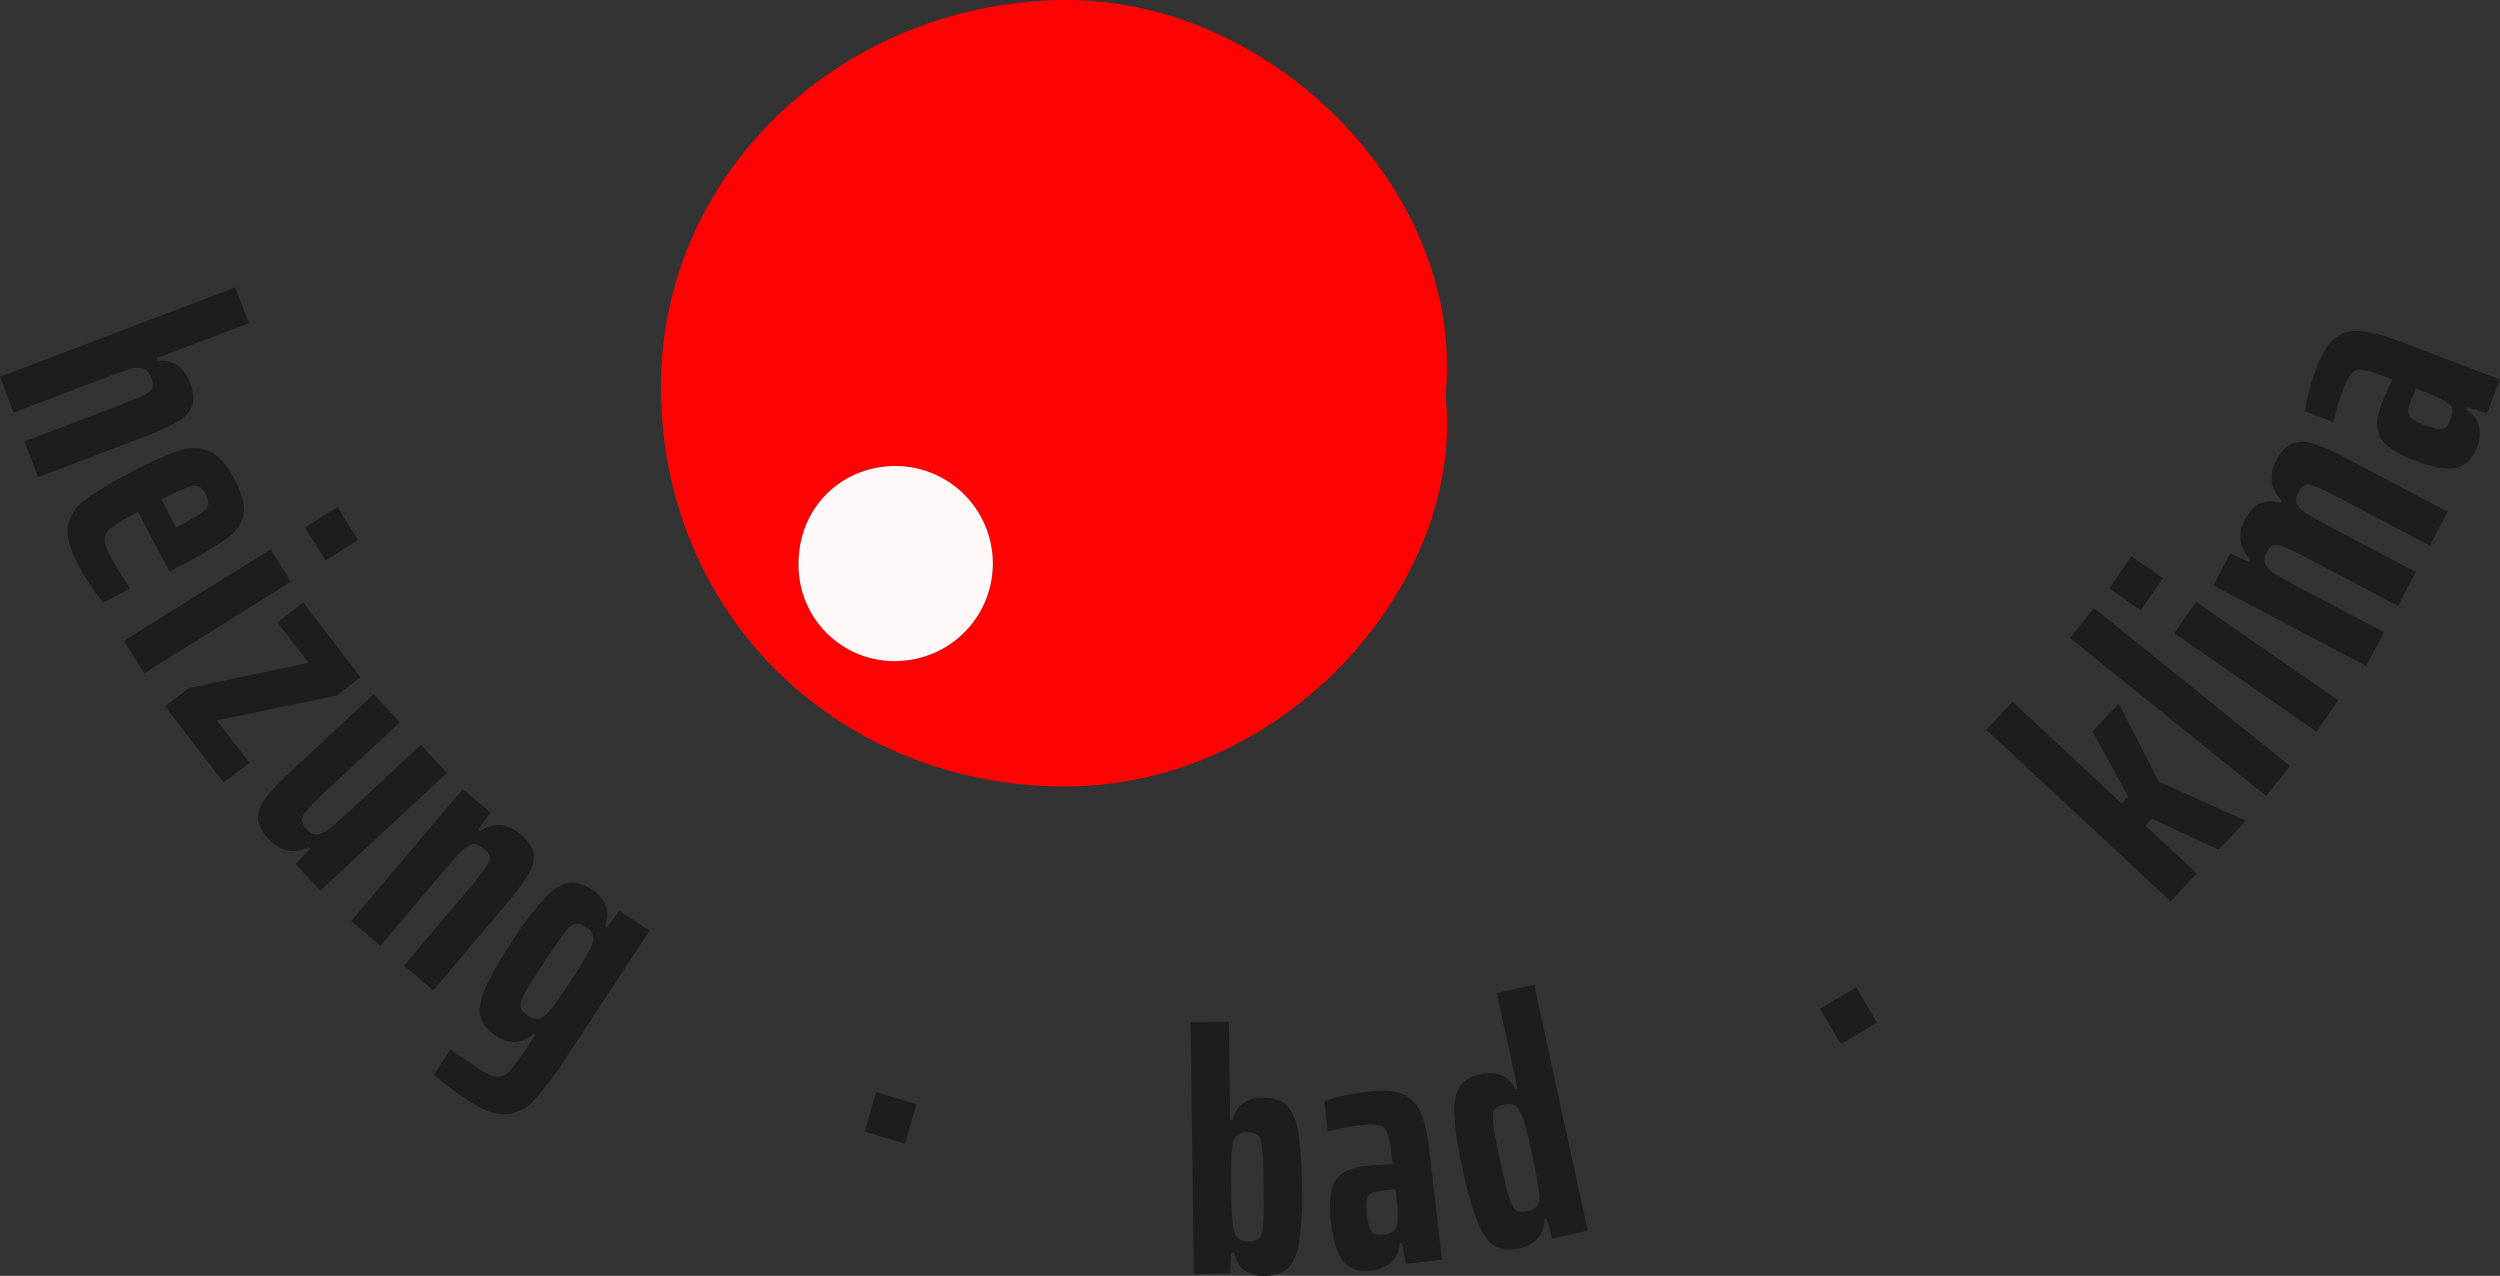 <svg xmlns="http://www.w3.org/2000/svg" viewBox="0 0 824.72 420.88"><rect x="0" y="0" width="824.72" height="420.88" fill="#333333" stroke="none"/><defs><style>.cls-1{fill:#fe0303;}.cls-2{fill:#fef8f8;}.cls-3{fill:#1d1d1b;}</style></defs><title>180110_logo_maenche_fertig</title><g id="Ebene_1" data-name="Ebene 1"><path class="cls-1" d="M571.18,213.09c6.66,60.31-52.13,130.44-128.45,128.78-73.41-1.59-130.18-57.47-130.36-131.54C312.19,140,371.24,83.94,443.8,82.47,513.71,81.06,577.91,145.75,571.18,213.09Zm-181,87.45a32.17,32.17,0,1,0-1.8-64.31c-17.47.74-30.53,14.37-30.62,32A31.67,31.67,0,0,0,390.18,300.54Z" transform="translate(-94.32 -82.45)"/><path class="cls-2" d="M390.18,300.54a31.67,31.67,0,0,1-32.42-32.34c.09-17.6,13.15-31.23,30.62-32a32.17,32.17,0,1,1,1.8,64.31Z" transform="translate(-94.32 -82.45)"/></g><g id="Ebene_2" data-name="Ebene 2"><path class="cls-3" d="M132.19,216.75q6.8-2.58,9.36-3.85c1.71-.85,2.71-1.67,3-2.46a5.19,5.19,0,0,0-.43-3.49c-.63-1.67-1.53-2.66-2.68-3a9.22,9.22,0,0,0-4.9.49q-3.17,1-11,3.94L98.8,218.57l-4.48-11.81,77.62-29.51,4.49,11.8L146,200.61l.32.84q7.65-.64,10.71,7.41,1.69,4.48.71,7.38a10.26,10.26,0,0,1-4.62,5.16,64.22,64.22,0,0,1-10.82,5l-35.42,13.46-4.49-11.81Z" transform="translate(-94.32 -82.45)"/><path class="cls-3" d="M150.22,271l-10.38-19.67a66,66,0,0,0-8.61,5.11,5.17,5.17,0,0,0-2.37,3.78q-.09,2,1.95,5.86,1.83,3.45,6.43,10.51l-8.8,4.64a50,50,0,0,1-4.17-5.51,80.78,80.78,0,0,1-4.25-7.11q-4-7.6-3.3-12.48a13.26,13.26,0,0,1,5.41-8.54,107.53,107.53,0,0,1,15.08-9.15,107.56,107.56,0,0,1,16.06-7.28,14,14,0,0,1,10.16.2q4.47,2,8.33,9.32,3.75,7.13,2.92,11.54T169.25,260a139.37,139.37,0,0,1-15.67,9.22Zm9.61-28.13c-.83-.37-2.13-.23-3.89.41a73.29,73.29,0,0,0-8.39,4l4.85,9.19.49-.26a81.17,81.17,0,0,0,7.71-4.44c1.44-1,2.25-1.95,2.44-2.8a5.28,5.28,0,0,0-.83-3.36A5.71,5.71,0,0,0,159.83,242.85Z" transform="translate(-94.32 -82.45)"/><path class="cls-3" d="M135.22,293.82l48.36-30.18,6.68,10.71-48.35,30.19Zm59.68-37.38,10.71-6.69,6.81,10.91-10.72,6.68Z" transform="translate(-94.32 -82.45)"/><path class="cls-3" d="M148.78,315.44l7.89-6.05,39.44-8.27-10.27-13.39,8.52-6.53,18.9,24.66-7.89,6.05-39.51,8.18,10.75,14-8.52,6.52Z" transform="translate(-94.32 -82.45)"/><path class="cls-3" d="M196.64,362.44l-.53-.57q-7.26,3.69-13.19-2.69c-2.19-2.34-3.35-4.55-3.48-6.61a10.12,10.12,0,0,1,2.29-6.56,64.37,64.37,0,0,1,8.14-8.72l27.73-25.82,8.61,9.24-23.32,21.71q-5.23,4.88-7.13,7.1c-1.27,1.48-1.89,2.65-1.87,3.49a5.34,5.34,0,0,0,1.71,3.07,4.23,4.23,0,0,0,3.54,1.67,9.36,9.36,0,0,0,4.36-2.3c1.7-1.39,4.61-4,8.7-7.79l20.94-19.5,8.61,9.24L200,376.25l-8.15-8.76Z" transform="translate(-94.32 -82.45)"/><path class="cls-3" d="M248.16,376.68q4.69-5.55,6.32-7.91c1.08-1.57,1.56-2.77,1.44-3.61a5.24,5.24,0,0,0-2.06-2.84c-1.37-1.15-2.63-1.59-3.8-1.31a9.28,9.28,0,0,0-4.05,2.8q-2.3,2.37-7.71,8.77l-18.48,21.86-9.64-8.16L247,342.75l9.13,7.72L252,356.05l.68.58q6.75-4.53,13.41,1.1c2.45,2.07,3.85,4.1,4.21,6.11a10.33,10.33,0,0,1-1.54,6.75,64.14,64.14,0,0,1-7.05,9.63l-24.46,28.94L227.59,401Z" transform="translate(-94.32 -82.45)"/><path class="cls-3" d="M237.48,437l5.46-8.31q2.94,2.07,9.47,6.37c2.49,1.63,4.45,2.51,5.9,2.61a5.22,5.22,0,0,0,4.19-2,68.2,68.2,0,0,0,5.95-8.13l2.34-3.55-.66-.43a9.61,9.61,0,0,1-5.79,2.61,10.72,10.72,0,0,1-6.45-2.1c-2.92-1.93-4.64-4.1-5.14-6.53s.07-5.53,1.72-9.31A110.16,110.16,0,0,1,263.26,393,106.57,106.57,0,0,1,274,378.7c2.86-3,5.49-4.64,7.89-5s5,.44,7.91,2.33a11.27,11.27,0,0,1,4.27,4.89q1.29,2.91-.2,7l.65.43,4.12-5.45,10,6.57-27.47,41.74a103.71,103.71,0,0,1-10.64,14.14,14.08,14.08,0,0,1-9.24,4.68q-5.06.36-12.34-4.43A101.63,101.63,0,0,1,237.48,437Zm34.44-18.47a6.09,6.09,0,0,0,3.19-2.12,36,36,0,0,0,3.24-4.09q2-2.79,4.42-6.52a92.32,92.32,0,0,0,6.2-10.24q1.35-2.85,1-4.41a4.53,4.53,0,0,0-2.19-2.77,5.4,5.4,0,0,0-3.55-1.21q-1.41.21-3.57,2.88t-6.88,9.85q-4.8,7.27-6.42,10.36c-1.08,2.05-1.52,3.53-1.31,4.42s1.07,1.84,2.56,2.83A4.85,4.85,0,0,0,271.92,418.55Z" transform="translate(-94.32 -82.45)"/><path class="cls-3" d="M379.54,455.73l3.85-13,13.29,4-3.86,13Z" transform="translate(-94.32 -82.45)"/><path class="cls-3" d="M505.06,501.68q-2.7-1.69-3.65-5.94l-.9,0-.36,6.82-12,.15-1.05-83,12.63-.16.41,32.3h.9q1.69-7.17,9.74-7.28,5.25-.06,8,2.53t3.8,8.78a120.76,120.76,0,0,1,1.23,17.92,111.72,111.72,0,0,1-.88,18.29q-1.05,6.22-3.75,8.71c-1.81,1.66-4.42,2.52-7.85,2.56A11.3,11.3,0,0,1,505.06,501.68Zm4.67-10.74c.66-.68,1.09-2.17,1.29-4.48s.25-6.49.17-12.53-.24-10.2-.49-12.51-.72-3.79-1.4-4.45-1.91-1-3.7-1a4.89,4.89,0,0,0-3.12.93,5.19,5.19,0,0,0-1.52,3.15q-.63,3.14-.5,14,.06,4.47.22,8.05a43.92,43.92,0,0,0,.51,5.58,5.75,5.75,0,0,0,1.61,3.39,5,5,0,0,0,3.26.91C507.84,492,509.07,491.62,509.73,490.94Z" transform="translate(-94.32 -82.45)"/><path class="cls-3" d="M537.48,498.61q-3-3.76-4.06-12.87a33.19,33.19,0,0,1,.07-10.24,9.34,9.34,0,0,1,3.44-5.8c1.76-1.32,4.35-2.18,7.75-2.57,2.74-.31,5.76-.51,9.05-.58l-.36-3.11a32.85,32.85,0,0,0-1.39-7.27,3.8,3.8,0,0,0-2.65-2.51,19.47,19.47,0,0,0-6.18,0,88.29,88.29,0,0,0-10.8,2l-1.14-10a71.18,71.18,0,0,1,14.6-3.13q7.11-.81,11.12.81a11.28,11.28,0,0,1,6.06,6.22c1.36,3.08,2.38,7.53,3,13.38l4,35.1-11.88,1.35-1.24-6.83-.77.09a9.34,9.34,0,0,1-2.94,6.3,10.84,10.84,0,0,1-6.06,2.6Q540.5,502.38,537.48,498.61Zm16.32-9.8a3.53,3.53,0,0,0,1.51-2.53,37.83,37.83,0,0,0-.25-8.07l-.39-3.45-5.55.64c-1.86.21-3,.84-3.56,1.87s-.61,3.07-.26,6.1c.31,2.67.79,4.45,1.46,5.35s2,1.24,3.88,1A7.84,7.84,0,0,0,553.8,488.81Z" transform="translate(-94.32 -82.45)"/><path class="cls-3" d="M587.46,493.48q-3.19-1.82-5.61-7.64a110.68,110.68,0,0,1-5-17.62,113.5,113.5,0,0,1-2.78-17.76q-.29-6.29,1.73-9.41c1.33-2.08,3.71-3.5,7.14-4.24a10.66,10.66,0,0,1,6.77.36,9.66,9.66,0,0,1,4.47,4.51l.76-.16L588.09,410l12.34-2.68,17.67,81.14L606.41,491l-1.88-6.57-.77.17q-.07,4.37-2.33,6.63a11.36,11.36,0,0,1-5.75,3C592.33,494.94,589.59,494.69,587.46,493.48Zm13.88-13.2a6.28,6.28,0,0,0,.75-3.94,132.77,132.77,0,0,0-2.49-13.53,99.54,99.54,0,0,0-3-11.81c-.75-2-1.57-3.33-2.44-3.87a4.94,4.94,0,0,0-3.62-.3,5.09,5.09,0,0,0-3.28,1.74c-.51.8-.62,2.37-.34,4.71s1.05,6.43,2.32,12.25,2.26,9.86,3,12.11,1.47,3.62,2.27,4.14,2.07.58,3.82.2A4.88,4.88,0,0,0,601.34,480.28Z" transform="translate(-94.32 -82.45)"/><path class="cls-3" d="M701.6,426.86l-6.89-11.64,11.94-7.06,6.88,11.65Z" transform="translate(-94.32 -82.45)"/><path class="cls-3" d="M826.21,362.78l-22-10.21-2.14,2.29L819,370.55l-8.61,9.24-60.79-56.58,8.61-9.25,36,33.51,2.13-2.29-11.68-21.41,8.61-9.24,13.17,25.7,28.7,13Z" transform="translate(-94.32 -82.45)"/><path class="cls-3" d="M841.87,345l-64.68-52.09,7.92-9.84,64.68,52.09Z" transform="translate(-94.32 -82.45)"/><path class="cls-3" d="M800.52,283.79l-10.38-7.2L797.46,266l10.38,7.19Zm57.94,40-46.85-32.48L818.8,281l46.85,32.48Z" transform="translate(-94.32 -82.45)"/><path class="cls-3" d="M867.68,247.58q-6.52-3.44-9.13-4.49c-1.73-.71-3-.93-3.76-.66a4.75,4.75,0,0,0-2.25,2.47,4.28,4.28,0,0,0-.46,3.87,8.92,8.92,0,0,0,3.55,3.33c1.87,1.15,5.32,3.06,10.32,5.7l25.31,13.35-5.89,11.17-28.18-14.86q-6.42-3.39-9.07-4.48c-1.77-.72-3-1-3.82-.68a4.79,4.79,0,0,0-2.25,2.47,4.24,4.24,0,0,0-.41,3.9,9.37,9.37,0,0,0,3.6,3.35q2.82,1.74,10.23,5.65L880.78,291l-5.9,11.17-50.42-26.6L830.05,265l6.33,2.84.42-.79a11.59,11.59,0,0,1-3.39-6.27,11.75,11.75,0,0,1,1.58-7.07q2.14-4,4.92-5.24a10.14,10.14,0,0,1,6.75-.1l.42-.8a11.58,11.58,0,0,1-3.36-6.44,11.92,11.92,0,0,1,1.6-7c1.43-2.71,3.09-4.46,5-5.27a10.33,10.33,0,0,1,6.88-.1,55.63,55.63,0,0,1,10.45,4.5l34.11,18-5.9,11.17Z" transform="translate(-94.32 -82.45)"/><path class="cls-3" d="M904.54,236.8c-3.15.63-7.58-.13-13.29-2.31a33.34,33.34,0,0,1-9.08-4.76,9.39,9.39,0,0,1-3.56-5.72c-.37-2.17.06-4.86,1.27-8.07,1-2.57,2.2-5.34,3.64-8.3l-2.93-1.11a32.52,32.52,0,0,0-7.09-2.1,3.76,3.76,0,0,0-3.45,1.2,19.4,19.4,0,0,0-2.81,5.51,86.36,86.36,0,0,0-3.16,10.51l-9.4-3.57a71.06,71.06,0,0,1,3.92-14.41q2.55-6.69,5.83-9.51a11.26,11.26,0,0,1,8.31-2.52q5,.3,13.28,3.44l33,12.55-4.25,11.18-6.64-2.05-.28.74a9.3,9.3,0,0,1,4.25,5.5,10.83,10.83,0,0,1-.47,6.58Q909.26,235.83,904.54,236.8Zm-1.21-19a3.54,3.54,0,0,0-1.56-2.5,37.48,37.48,0,0,0-7.28-3.49l-3.24-1.23-2,5.22q-1,2.61,0,4t5.31,3c2.5,1,4.31,1.34,5.41,1.16s2-1.17,2.69-3A7.8,7.8,0,0,0,903.33,217.8Z" transform="translate(-94.32 -82.45)"/></g></svg>